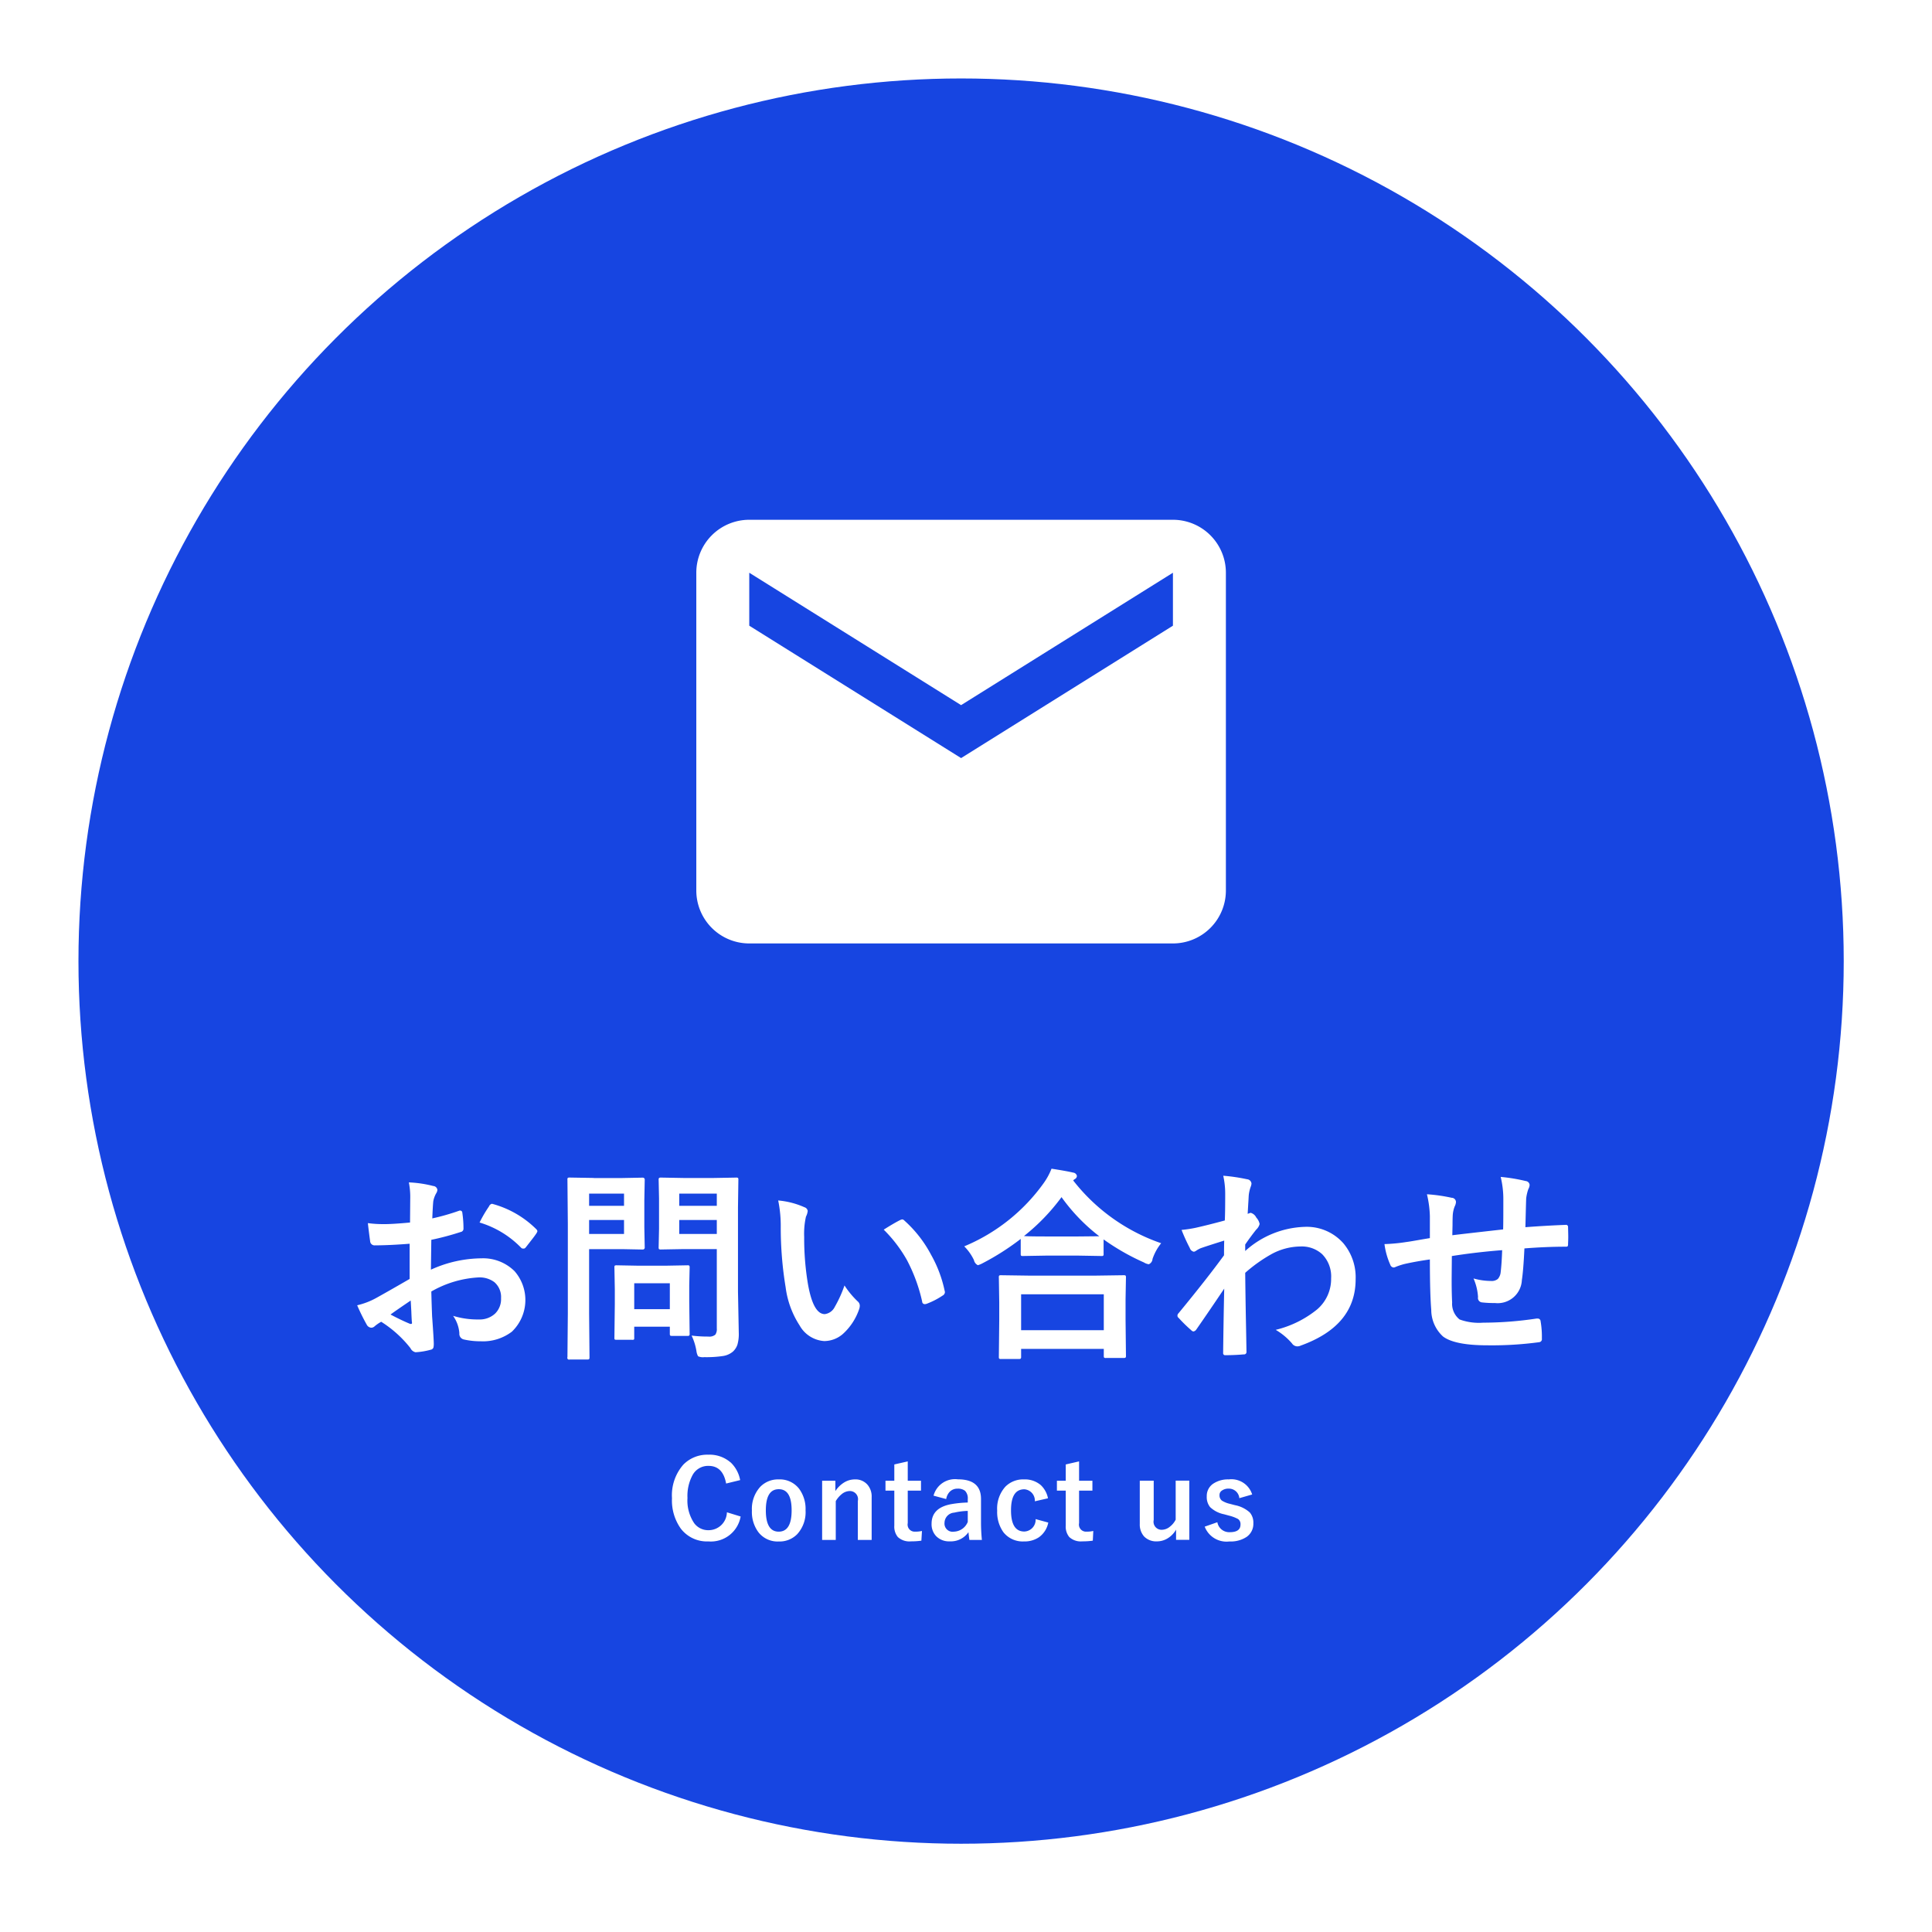 <svg id="mv_btn_img01.svg" data-name="mv/btn_img01.svg" xmlns="http://www.w3.org/2000/svg" xmlns:xlink="http://www.w3.org/1999/xlink" width="197" height="197" viewBox="0 0 197 197">
  <defs>
    <style>
      .cls-1 {
        fill: #0033df;
        opacity: 0.95;
        filter: url(#filter);
      }

      .cls-2 {
        fill: #fff;
        fill-rule: evenodd;
      }
    </style>
    <filter id="filter" x="0" y="0" width="197" height="197" filterUnits="userSpaceOnUse">
      <feOffset result="offset" dy="2" in="SourceAlpha"/>
      <feGaussianBlur result="blur" stdDeviation="3"/>
      <feFlood result="flood" flood-color="#0c2f87" flood-opacity="0.4"/>
      <feComposite result="composite" operator="in" in2="blur"/>
      <feBlend result="blend" in="SourceGraphic"/>
    </filter>
  </defs>
  <circle id="楕円形_21" data-name="楕円形 21" class="cls-1" cx="98" cy="96" r="90"/>
  <path id="Contact_us" data-name="Contact us" class="cls-2" d="M1647.49,420.115a3.257,3.257,0,0,0-2.26-.784,3.416,3.416,0,0,0-2.55,1.01,4.741,4.741,0,0,0-1.16,3.427,4.946,4.946,0,0,0,.9,3.1,3.348,3.348,0,0,0,2.81,1.305,3.078,3.078,0,0,0,3.29-2.54l-1.4-.43a1.867,1.867,0,0,1-1.88,1.826,1.772,1.772,0,0,1-1.46-.72,4.136,4.136,0,0,1-.68-2.562,4.476,4.476,0,0,1,.52-2.341,1.8,1.8,0,0,1,1.62-.935c0.99,0,1.58.6,1.8,1.8l1.43-.349a3.3,3.3,0,0,0-.98-1.816h0Zm3.04,2.482a3.335,3.335,0,0,0-.86,2.433,3.449,3.449,0,0,0,.66,2.2,2.467,2.467,0,0,0,2.07.95,2.509,2.509,0,0,0,1.89-.746,3.321,3.321,0,0,0,.85-2.433,3.46,3.46,0,0,0-.66-2.2,2.491,2.491,0,0,0-2.07-.951,2.529,2.529,0,0,0-1.88.747h0Zm3.19,2.411q0,2.171-1.32,2.17c-0.87,0-1.31-.723-1.31-2.17s0.44-2.159,1.32-2.159,1.31,0.72,1.31,2.159h0Zm3.11-3.024v6.037h1.39v-3.958a2.67,2.67,0,0,1,.61-0.714,1.321,1.321,0,0,1,.8-0.312,0.829,0.829,0,0,1,.84,1.015v3.969h1.41v-4.355a1.837,1.837,0,0,0-.43-1.279,1.616,1.616,0,0,0-1.29-.537,2.09,2.09,0,0,0-1.04.285,2.873,2.873,0,0,0-.94.907v-1.058h-1.35Zm7.36-1.659v1.659h-0.9v1.01h0.9v3.567a1.669,1.669,0,0,0,.36,1.165,1.729,1.729,0,0,0,1.33.441,7.19,7.19,0,0,0,1.07-.07l0.06-.989a3.158,3.158,0,0,1-.71.07,0.719,0.719,0,0,1-.74-0.87v-3.314h1.35v-1.01h-1.35v-1.971Zm5.29,3.529a1.374,1.374,0,0,1,.37-0.752,1.072,1.072,0,0,1,.78-0.307,1.162,1.162,0,0,1,.77.215,1.1,1.1,0,0,1,.28.854v0.344a11.208,11.208,0,0,0-1.72.172c-1.32.254-1.97,0.918-1.97,1.993a1.758,1.758,0,0,0,.45,1.246,1.833,1.833,0,0,0,1.41.548,2.18,2.18,0,0,0,1.9-.935c0.03,0.3.06,0.564,0.1,0.789h1.27q-0.09-.908-0.09-1.783v-2.395c0-1.336-.79-2-2.35-2a2.268,2.268,0,0,0-2.49,1.665Zm2.2,2.331a1.576,1.576,0,0,1-1.4.993,0.832,0.832,0,0,1-.97-0.913,1.057,1.057,0,0,1,.99-1.026,6.794,6.794,0,0,1,1.38-.177v1.123Zm7.43-3.766a2.5,2.5,0,0,0-1.7-.569,2.544,2.544,0,0,0-1.9.747,3.332,3.332,0,0,0-.83,2.433,3.543,3.543,0,0,0,.63,2.2,2.5,2.5,0,0,0,2.1.945,2.61,2.61,0,0,0,1.53-.429,2.4,2.4,0,0,0,.95-1.494l-1.29-.354a1.2,1.2,0,0,1-1.15,1.267c-0.91,0-1.36-.719-1.36-2.159s0.45-2.148,1.36-2.148a1.155,1.155,0,0,1,1.07,1.224l1.34-.306a2.5,2.5,0,0,0-.75-1.359h0Zm2.56-2.094v1.659h-0.9v1.01h0.9v3.567a1.669,1.669,0,0,0,.36,1.165,1.719,1.719,0,0,0,1.32.441,7.238,7.238,0,0,0,1.08-.07l0.05-.989a3.066,3.066,0,0,1-.7.07,0.721,0.721,0,0,1-.75-0.87v-3.314h1.36v-1.01h-1.36v-1.971Zm11.21,1.659v3.97a2.067,2.067,0,0,1-.57.7,1.327,1.327,0,0,1-.83.333,0.817,0.817,0,0,1-.84-0.993v-4.013h-1.42v4.41a1.826,1.826,0,0,0,.44,1.278,1.717,1.717,0,0,0,1.3.5,2.09,2.09,0,0,0,1.06-.284,2.475,2.475,0,0,0,.9-0.914v1.042h1.35v-6.037h-1.39Zm5.44-.134a2.715,2.715,0,0,0-1.61.435,1.5,1.5,0,0,0-.66,1.284,1.63,1.63,0,0,0,.34,1.106,2.874,2.874,0,0,0,1.43.731l0.51,0.139a3.944,3.944,0,0,1,.91.344,0.635,0.635,0,0,1,.25.564c0,0.519-.36.779-1.1,0.779a1.222,1.222,0,0,1-1.26-1.015l-1.29.451a2.38,2.38,0,0,0,2.52,1.509,2.924,2.924,0,0,0,1.75-.462,1.616,1.616,0,0,0,.69-1.4,1.575,1.575,0,0,0-.36-1.09,3.135,3.135,0,0,0-1.51-.747l-0.51-.134a2.622,2.622,0,0,1-.83-0.333,0.68,0.68,0,0,1-.24-0.57,0.522,0.522,0,0,1,.22-0.435,1.135,1.135,0,0,1,.73-0.215,1.062,1.062,0,0,1,1.07.973l1.31-.376a2.222,2.222,0,0,0-2.36-1.542h0Z" transform="translate(-1573 -271)"/>
  <path id="お問い合わせ" class="cls-2" d="M1612.15,395.818a11.232,11.232,0,0,1-1.64-.1c0.1,0.882.18,1.49,0.23,1.825a0.455,0.455,0,0,0,.51.441c0.95,0,2.12-.055,3.52-0.164v3.589c-1.64.95-2.79,1.6-3.42,1.948a7.477,7.477,0,0,1-1.93.738,20.1,20.1,0,0,0,.96,1.949,0.573,0.573,0,0,0,.47.338,0.5,0.5,0,0,0,.35-0.144,3.873,3.873,0,0,1,.67-0.461,11.747,11.747,0,0,1,2.98,2.686,0.75,0.75,0,0,0,.52.421,7.314,7.314,0,0,0,1.55-.257,0.346,0.346,0,0,0,.28-0.235,1.978,1.978,0,0,0,.03-0.452c0-.184-0.05-1.093-0.17-2.727-0.03-.786-0.06-1.627-0.08-2.523a10.825,10.825,0,0,1,4.81-1.435,2.516,2.516,0,0,1,1.62.482,2,2,0,0,1,.68,1.64,2.057,2.057,0,0,1-.61,1.569,2.3,2.3,0,0,1-1.65.595,8.468,8.468,0,0,1-2.63-.369,3.5,3.5,0,0,1,.64,1.774,0.584,0.584,0,0,0,.46.636,7.58,7.58,0,0,0,1.72.184,4.859,4.859,0,0,0,3.18-.984,4.476,4.476,0,0,0,.27-6.163,4.551,4.551,0,0,0-3.37-1.312,12.626,12.626,0,0,0-5.16,1.158l0.04-3.045a27.782,27.782,0,0,0,3-.8,0.331,0.331,0,0,0,.28-0.338,10.849,10.849,0,0,0-.12-1.631,0.221,0.221,0,0,0-.22-0.215,0.375,0.375,0,0,0-.14.031,22.408,22.408,0,0,1-2.7.769c0.03-.759.06-1.34,0.1-1.743a2.589,2.589,0,0,1,.3-0.821,0.767,0.767,0,0,0,.12-0.338,0.449,0.449,0,0,0-.42-0.4,11.872,11.872,0,0,0-2.49-.369,7.739,7.739,0,0,1,.14,1.692l-0.02,2.4c-1.17.11-2.06,0.164-2.66,0.164h0Zm2.79,8.87q0.03,0.81.06,1.128a0.131,0.131,0,0,1,.01.061,0.1,0.1,0,0,1-.1.123,0.462,0.462,0,0,1-.12-0.02c-0.58-.239-1.24-0.554-1.97-0.943,0.48-.349,1.17-0.824,2.06-1.426q0.015,0.256.06,1.077h0Zm11.21-6.45a0.226,0.226,0,0,0,.2.072,0.245,0.245,0,0,0,.22-0.072c0.06-.068.24-0.3,0.55-0.7,0.28-.355.48-0.622,0.59-0.8a0.671,0.671,0,0,0,.09-0.2,0.406,0.406,0,0,0-.13-0.215,10.079,10.079,0,0,0-4.45-2.564,0.456,0.456,0,0,0-.08-0.01,0.449,0.449,0,0,0-.28.267,13.323,13.323,0,0,0-.96,1.64,9.825,9.825,0,0,1,4.25,2.584h0Zm17.86,10.5a1.516,1.516,0,0,0,.17.554,1.167,1.167,0,0,0,.63.092,11.374,11.374,0,0,0,1.89-.113,2.032,2.032,0,0,0,1.03-.451,1.7,1.7,0,0,0,.46-0.7,3.953,3.953,0,0,0,.14-1.241l-0.08-4.173V394.1l0.04-2.789a0.39,0.39,0,0,0-.03-0.195,0.293,0.293,0,0,0-.2-0.041l-2.31.041h-3.03l-2.3-.041a0.436,0.436,0,0,0-.21.031,0.269,0.269,0,0,0-.05.205l0.04,1.907v3.066l-0.04,1.887a0.388,0.388,0,0,0,.03.194,0.377,0.377,0,0,0,.23.041l2.3-.041h3.37v8.1a0.976,0.976,0,0,1-.15.625,0.941,0.941,0,0,1-.71.195,13.239,13.239,0,0,1-1.71-.1,5.844,5.844,0,0,1,.49,1.558h0Zm-1.75-13.34h3.83v1.425h-3.83V395.4Zm3.83-1.446h-3.83v-1.241h3.83v1.241Zm-12.54-2.84-2.45-.041a0.388,0.388,0,0,0-.2.031,0.283,0.283,0,0,0-.04.205l0.04,4.511v9.1l-0.04,4.47a0.178,0.178,0,0,0,.23.236h1.79a0.368,0.368,0,0,0,.19-0.031,0.385,0.385,0,0,0,.04-0.2l-0.04-4.47v-6.553h3.36l2.1,0.041a0.2,0.2,0,0,0,.21-0.235l-0.04-2.051v-2.728l0.04-2.081a0.2,0.2,0,0,0-.21-0.236l-2.1.041h-2.88Zm-0.48,5.711V395.4h3.56v1.425h-3.56Zm3.56-2.871h-3.56v-1.241h3.56v1.241Zm1,13.643a0.222,0.222,0,0,0,.04-0.179v-1.139h3.63v0.7a0.425,0.425,0,0,0,.03.2,0.385,0.385,0,0,0,.23.041h1.52a0.323,0.323,0,0,0,.2-0.036,0.308,0.308,0,0,0,.04-0.21l-0.04-3.282v-1.62l0.04-1.815a0.4,0.4,0,0,0-.03-0.195,0.309,0.309,0,0,0-.21-0.041l-2.22.041h-2.75l-2.22-.041a0.4,0.4,0,0,0-.2.031,0.286,0.286,0,0,0-.04.2l0.04,2.215v1.518l-0.04,3.425a0.3,0.3,0,0,0,.03.174,0.4,0.4,0,0,0,.21.031h1.52A0.484,0.484,0,0,0,1637.63,407.6Zm3.67-5.747v2.645h-3.63v-2.645h3.63Zm11.31-5.691a37.4,37.4,0,0,0,.5,6.111,9.3,9.3,0,0,0,1.42,3.876,3.11,3.11,0,0,0,2.51,1.6,2.919,2.919,0,0,0,1.91-.728,6.022,6.022,0,0,0,1.66-2.543,1.08,1.08,0,0,0,.06-0.328,0.579,0.579,0,0,0-.22-0.452,8.927,8.927,0,0,1-1.34-1.62,12.465,12.465,0,0,1-.99,2.184,1.319,1.319,0,0,1-1.02.739c-0.79,0-1.36-1.029-1.72-3.087a28.222,28.222,0,0,1-.38-4.788,7.918,7.918,0,0,1,.18-2.061,1.663,1.663,0,0,0,.18-0.585,0.468,0.468,0,0,0-.34-0.379,8.281,8.281,0,0,0-2.67-.687,12.9,12.9,0,0,1,.26,2.748h0Zm12.87,3.332a16.919,16.919,0,0,1,1.55,4.225,0.262,0.262,0,0,0,.25.266,0.68,0.68,0,0,0,.19-0.03,7.9,7.9,0,0,0,1.64-.841,0.423,0.423,0,0,0,.24-0.338,0.3,0.3,0,0,0-.02-0.124,12.8,12.8,0,0,0-1.39-3.7,12.492,12.492,0,0,0-2.72-3.487,0.345,0.345,0,0,0-.22-0.123,0.791,0.791,0,0,0-.24.082q-0.615.309-1.65,0.964a14.041,14.041,0,0,1,2.37,3.107h0Zm11.59,10.049a0.251,0.251,0,0,0,.05-0.195v-0.8h8.43v0.7a0.359,0.359,0,0,0,.03.184,0.27,0.27,0,0,0,.2.041h1.79a0.382,0.382,0,0,0,.19-0.03,0.254,0.254,0,0,0,.05-0.195l-0.04-3.7v-2.061l0.04-2.225a0.364,0.364,0,0,0-.03-0.185,0.385,0.385,0,0,0-.23-0.041l-2.87.041h-6.72l-2.88-.041a0.379,0.379,0,0,0-.19.031,0.266,0.266,0,0,0-.04.195l0.04,2.543v1.815l-0.04,3.732a0.364,0.364,0,0,0,.03.185,0.293,0.293,0,0,0,.2.041h1.78a0.436,0.436,0,0,0,.21-0.031h0Zm8.48-6.562v3.66h-8.43v-3.66h8.43Zm-3.12-11.608a0.726,0.726,0,0,1,.17-0.143,0.38,0.38,0,0,0,.21-0.318,0.431,0.431,0,0,0-.38-0.339c-0.45-.109-1.19-0.242-2.21-0.4a6.826,6.826,0,0,1-.82,1.5,18.863,18.863,0,0,1-8.08,6.418,5.039,5.039,0,0,1,.99,1.4,0.75,0.75,0,0,0,.4.523,2.425,2.425,0,0,0,.48-0.2,25.965,25.965,0,0,0,3.89-2.481v1.517a0.361,0.361,0,0,0,.03.185,0.293,0.293,0,0,0,.2.041l2.37-.041h3.26l2.37,0.041a0.3,0.3,0,0,0,.18-0.031,0.262,0.262,0,0,0,.04-0.195v-1.466a23.267,23.267,0,0,0,4.11,2.348,1.291,1.291,0,0,0,.5.185,0.637,0.637,0,0,0,.38-0.544,5.216,5.216,0,0,1,.88-1.6,19.347,19.347,0,0,1-8.97-6.4h0Zm-1.19,1.7a18.839,18.839,0,0,0,3.85,3.989l-2.15.021h-3.26c-1.18,0-1.93-.014-2.27-0.041a20.643,20.643,0,0,0,3.83-3.969h0Zm16.69-.359c0,1.224-.01,2.137-0.04,2.738-1.08.294-2.07,0.544-2.98,0.749a12.821,12.821,0,0,1-1.43.215,18.517,18.517,0,0,0,.84,1.846,0.549,0.549,0,0,0,.42.379,0.625,0.625,0,0,0,.24-0.113,2.8,2.8,0,0,1,.45-0.246q0.6-.214,2.4-0.779c-0.01.267-.02,0.766-0.02,1.5-1.2,1.648-2.75,3.613-4.63,5.9a0.358,0.358,0,0,0-.12.246,0.286,0.286,0,0,0,.12.236,15.017,15.017,0,0,0,1.29,1.261,0.342,0.342,0,0,0,.23.123,0.466,0.466,0,0,0,.29-0.205q1.41-2.029,2.84-4.163c-0.06,2.714-.09,4.878-0.11,6.491v0.072a0.2,0.2,0,0,0,.23.225c0.63,0,1.25-.027,1.87-0.082a0.24,0.24,0,0,0,.28-0.256c-0.01-.629-0.03-1.9-0.07-3.825q-0.045-2.636-.06-4.235a15.287,15.287,0,0,1,2.68-1.907,6.272,6.272,0,0,1,2.95-.779,3.094,3.094,0,0,1,2.21.779,3.232,3.232,0,0,1,.92,2.471,4.078,4.078,0,0,1-1.43,3.169,10.662,10.662,0,0,1-4.22,2.081,6.528,6.528,0,0,1,1.66,1.384,0.661,0.661,0,0,0,.54.3,0.806,0.806,0,0,0,.36-0.082q5.595-2.02,5.59-6.768a5.388,5.388,0,0,0-1.25-3.66A4.978,4.978,0,0,0,1706,396.1a9.469,9.469,0,0,0-6.03,2.461V397.9q0.48-.708,1.11-1.507a1.216,1.216,0,0,0,.36-0.585,1.349,1.349,0,0,0-.34-0.656,0.9,0.9,0,0,0-.56-0.482,0.386,0.386,0,0,0-.15.041l-0.17.061q0.03-.471.06-1.035c0.03-.424.04-0.708,0.05-0.851a3.723,3.723,0,0,1,.21-0.9,1.1,1.1,0,0,0,.07-0.3,0.487,0.487,0,0,0-.45-0.441,18.463,18.463,0,0,0-2.43-.359,8.339,8.339,0,0,1,.2,1.825h0Zm23.16,4.246c0-.219.01-0.558,0.02-1.016,0-.485.01-0.82,0.02-1a2.971,2.971,0,0,1,.2-0.923,1.131,1.131,0,0,0,.13-0.441,0.439,0.439,0,0,0-.44-0.441,16.722,16.722,0,0,0-2.52-.359,10.676,10.676,0,0,1,.3,2.225v2.246c-0.21.034-.61,0.1-1.18,0.2s-0.97.167-1.2,0.195a17.623,17.623,0,0,1-2.25.215,7.542,7.542,0,0,0,.59,2.1,0.4,0.4,0,0,0,.33.287,0.51,0.51,0,0,0,.22-0.061,7.062,7.062,0,0,1,.95-0.308c0.84-.185,1.69-0.335,2.54-0.451,0,2.358.05,4.067,0.14,5.127a3.684,3.684,0,0,0,1.2,2.727c0.79,0.6,2.31.9,4.53,0.9a35.837,35.837,0,0,0,5.27-.318,0.311,0.311,0,0,0,.28-0.369,9.192,9.192,0,0,0-.13-1.764,0.284,0.284,0,0,0-.3-0.277h-0.12a37.109,37.109,0,0,1-5.44.42,5.745,5.745,0,0,1-2.4-.328,2.033,2.033,0,0,1-.76-1.733c-0.03-.574-0.05-1.309-0.05-2.2,0-.4.01-1.248,0.02-2.533,1.69-.267,3.39-0.465,5.13-0.6q-0.045,1.365-.15,2.236a1.221,1.221,0,0,1-.29.7,0.991,0.991,0,0,1-.7.205,6.617,6.617,0,0,1-1.78-.256,5.523,5.523,0,0,1,.46,1.9,0.452,0.452,0,0,0,.42.543,10.144,10.144,0,0,0,1.3.062,2.467,2.467,0,0,0,2.75-2.338c0.1-.643.19-1.719,0.26-3.23,1.47-.116,2.87-0.175,4.18-0.175a0.539,0.539,0,0,0,.22-0.03,0.441,0.441,0,0,0,.05-0.257c0.01-.232.02-0.475,0.02-0.728,0-.205-0.01-0.536-0.02-0.994a0.206,0.206,0,0,0-.25-0.216c-1.3.048-2.67,0.127-4.1,0.236,0.03-1.093.05-2.074,0.08-2.943a4.59,4.59,0,0,1,.22-0.943,0.945,0.945,0,0,0,.13-0.42,0.435,0.435,0,0,0-.4-0.4,17.538,17.538,0,0,0-2.55-.421,9.569,9.569,0,0,1,.27,2.4c0,1.271,0,2.256-.02,2.953-3.05.342-4.77,0.54-5.18,0.595h0Z" transform="translate(-1573 -271)"/>
  <path id="メールイラスト" class="cls-2" d="M1649.4,324h43.2a5.4,5.4,0,0,1,5.4,5.4v32.4a5.4,5.4,0,0,1-5.4,5.4h-43.2a5.4,5.4,0,0,1-5.4-5.4V329.4A5.4,5.4,0,0,1,1649.4,324Zm43.2,10.8L1671,348.3l-21.6-13.5v-5.4l21.6,13.5,21.6-13.5v5.4Z" transform="translate(-1573 -271)"/>
</svg>
